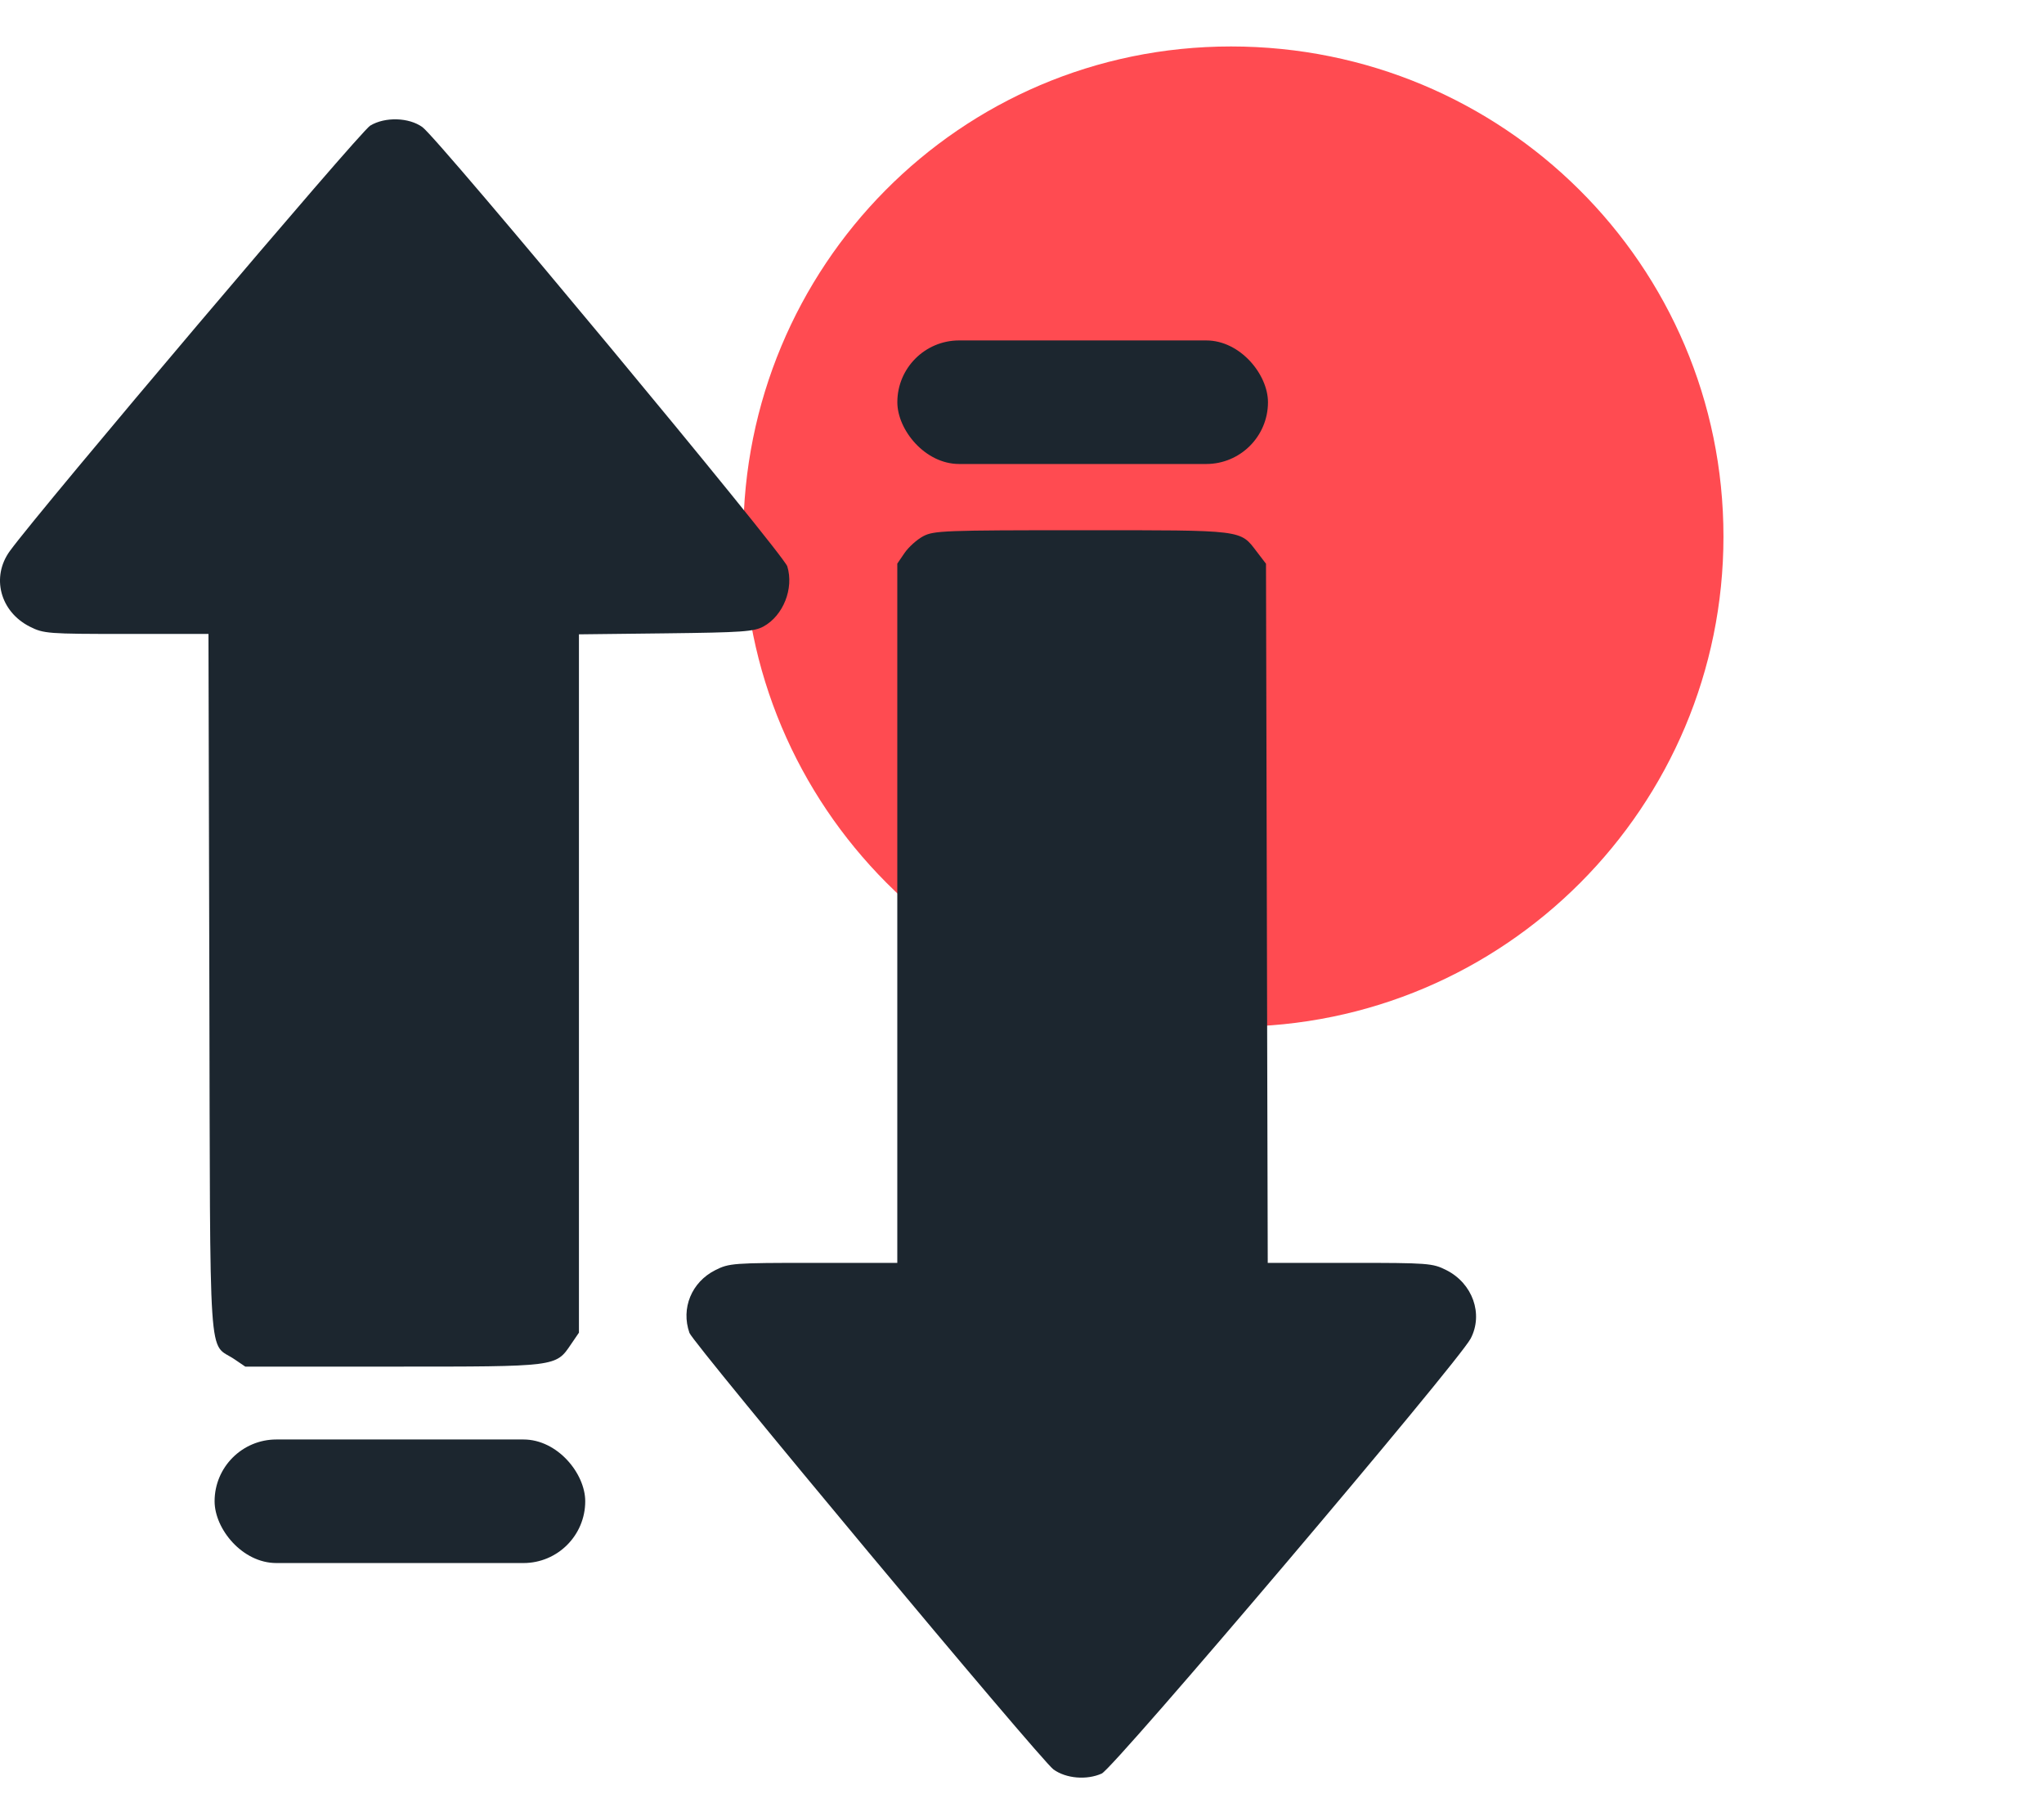 <svg width="88" height="78" viewBox="0 0 88 78" fill="none" xmlns="http://www.w3.org/2000/svg">
<path d="M74.2 23.1C74.2 34.7 64.8 44.2 53.1 44.2C41.4 44.2 32 34.7 32 23.1C32 11.5 41.3 2 53 2C64.7 2 74.2 11.4 74.2 23.1Z" fill="#FF4B51"/>
<path fill-rule="evenodd" clip-rule="evenodd" d="M15.937 5.409C15.486 5.684 1.779 21.862 0.426 23.718C-0.39 24.837 0.004 26.331 1.284 26.976C1.881 27.277 2.054 27.29 5.441 27.29H8.975L9.013 42.352C9.055 59.321 8.949 57.735 10.098 58.516L10.56 58.83H16.917C24.011 58.83 23.923 58.841 24.583 57.87L24.925 57.369V42.338V27.307L28.666 27.264C31.951 27.226 32.463 27.19 32.868 26.97C33.721 26.505 34.187 25.331 33.895 24.381C33.728 23.84 18.898 5.988 18.187 5.473C17.604 5.051 16.574 5.022 15.937 5.409ZM39.748 23.083C39.48 23.225 39.119 23.549 38.946 23.801L38.631 24.262V39.313V54.364H35.024C31.562 54.364 31.392 54.377 30.794 54.678C29.774 55.192 29.309 56.32 29.683 57.379C29.845 57.837 44.799 75.769 45.356 76.172C45.897 76.563 46.787 76.638 47.433 76.348C47.969 76.107 62.784 58.641 63.317 57.622C63.869 56.565 63.401 55.248 62.272 54.678C61.675 54.377 61.502 54.364 58.114 54.364H54.58L54.542 39.316L54.505 24.268L54.113 23.756C53.381 22.797 53.603 22.825 46.573 22.825C40.673 22.825 40.201 22.843 39.748 23.083Z" fill="#1C262F"/>
<rect x="38.633" y="14.655" width="15.957" height="5.319" rx="2.66" fill="#1C262F"/>
<rect x="9.239" y="61.967" width="15.957" height="5.319" rx="2.66" fill="#1C262F"/>
</svg>
